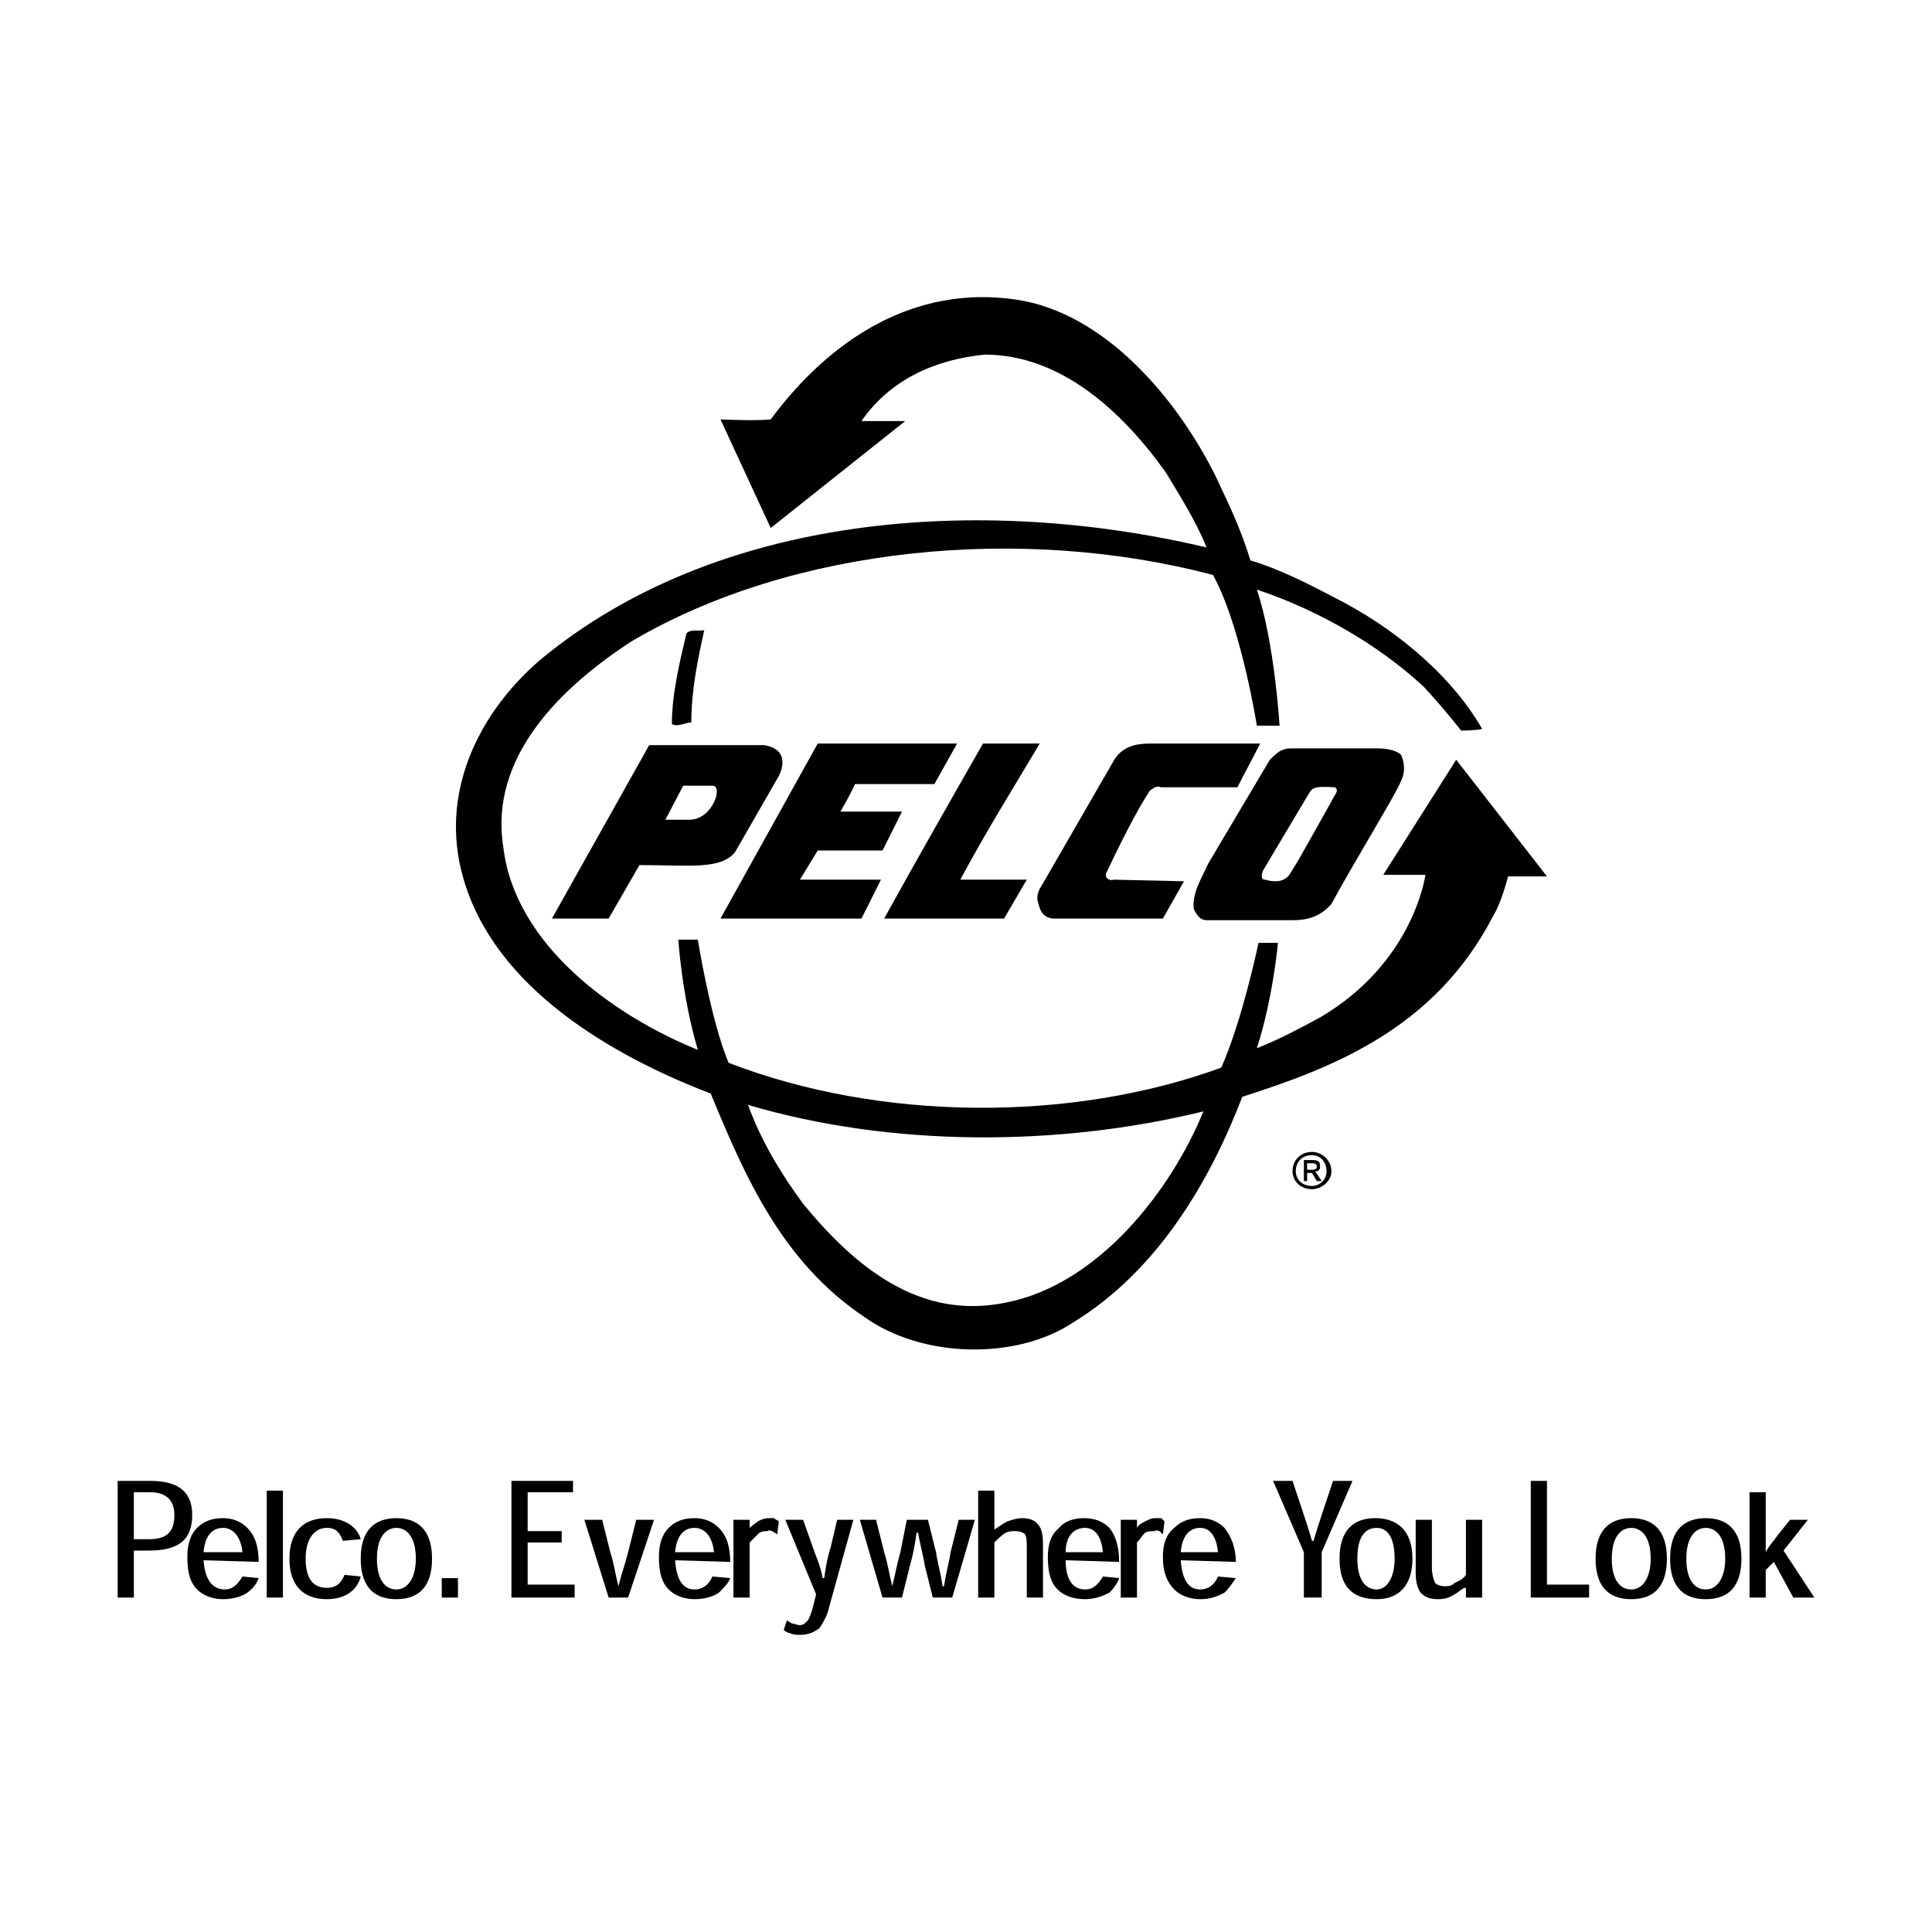 <?xml version="1.0" encoding="utf-8"?>
<!-- Generator: Adobe Illustrator 13.0.0, SVG Export Plug-In . SVG Version: 6.00 Build 14948)  -->
<!DOCTYPE svg PUBLIC "-//W3C//DTD SVG 1.0//EN" "http://www.w3.org/TR/2001/REC-SVG-20010904/DTD/svg10.dtd">
<svg version="1.0" id="Layer_1" xmlns="http://www.w3.org/2000/svg" xmlns:xlink="http://www.w3.org/1999/xlink" x="0px" y="0px"
	 width="192.756px" height="192.756px" viewBox="0 0 192.756 192.756" enable-background="new 0 0 192.756 192.756"
	 xml:space="preserve">
<g>
	<polygon fill-rule="evenodd" clip-rule="evenodd" fill="#FFFFFF" points="0,0 192.756,0 192.756,192.756 0,192.756 0,0 	"/>
	<path fill-rule="evenodd" clip-rule="evenodd" d="M74.632,110.238c14.228,4.203,30.881,4.203,45.433,0.646
		c-3.234,7.922-10.51,17.301-19.726,19.078c-8.569,1.779-15.036-3.557-20.21-9.861C77.866,117.029,75.925,113.795,74.632,110.238
		L74.632,110.238z M86.273,131.418c5.659,4.043,15.036,4.365,20.857,0.486c8.407-5.174,13.581-14.066,16.814-22.475
		c9.055-2.91,19.24-6.791,25.061-18.108c0.809-1.293,1.455-3.88,1.455-3.88h3.881L145.286,75.8l-7.275,11.479h4.204
		c0,0-1.132,8.731-10.51,14.229c-2.102,1.131-3.88,2.102-6.306,3.072c1.617-5.014,2.103-10.51,2.103-10.51h-1.94
		c0,0-1.617,7.76-3.719,12.449c-15.036,5.498-34.115,5.336-49.151-0.484c-1.778-4.205-3.072-12.288-3.072-12.288h-1.94
		c0,0,0.323,5.497,1.94,10.993c-8.407-3.395-18.27-10.508-19.401-20.209c-1.456-9.054,5.82-16.006,12.772-20.534
		c16.168-9.539,39.126-11.641,58.043-6.629l0.323,0.647c2.587,5.174,4.042,14.389,4.042,14.389h2.264c0,0-0.485-8.246-2.264-13.581
		c5.82,1.94,11.965,5.335,16.653,9.701c2.103,2.263,3.719,4.365,3.719,4.365s1.455,0,2.103-0.162
		c-3.234-5.659-9.217-10.348-14.714-13.096c-2.749-1.455-5.658-2.911-8.407-3.719c-0.97-3.234-2.264-5.82-3.396-8.246
		c-3.719-7.599-10.994-16.492-20.049-17.785c-10.023-1.455-18.431,3.88-24.413,11.965c-1.455,0.162-5.012,0-5.012,0l5.012,10.832
		l13.419-10.67c0,0-1.456,0-4.365,0c2.91-4.204,7.437-6.144,12.288-6.629c7.599,0,13.743,5.659,18.108,11.803
		c1.455,2.425,2.91,4.688,4.042,7.437c-22.636-5.335-48.989-3.396-66.612,11.318c-6.306,5.497-9.863,13.419-7.599,21.503
		c3.072,11.156,15.036,17.947,24.737,21.666C74.309,117.352,78.027,125.922,86.273,131.418L86.273,131.418z"/>
	<path fill-rule="evenodd" clip-rule="evenodd" d="M70.267,62.866c-0.647,2.91-1.293,5.982-1.293,9.215
		c-0.647,0-1.293,0.485-1.94,0.162c0-3.073,0.809-6.306,1.455-9.054C68.973,62.704,69.781,63.028,70.267,62.866L70.267,62.866z"/>
	<path fill-rule="evenodd" clip-rule="evenodd" d="M95.489,74.184l-2.263,4.042h-7.923c-0.323,0.808-1.455,2.748-1.455,2.748h6.144
		l-1.94,3.881h-6.467l-1.779,2.91h8.084l-1.94,3.88H71.884l9.701-17.461H95.489L95.489,74.184z"/>
	<path fill-rule="evenodd" clip-rule="evenodd" d="M103.734,74.184c-2.587,4.365-5.335,8.731-7.922,13.581h6.629l-2.264,3.88
		c0,0-8.569,0-11.965,0c3.396-6.144,6.629-11.803,9.862-17.461C100.016,74.184,102.279,74.184,103.734,74.184L103.734,74.184z"/>
	<path fill-rule="evenodd" clip-rule="evenodd" d="M125.723,74.184c-0.808,1.617-1.454,2.749-2.263,4.365h-7.6
		c-0.484-0.162-0.646,0-1.132,0.323c-1.293,1.941-3.071,5.498-4.365,8.246c-0.162,0.485,0.323,0.809,0.809,0.647l6.952,0.162
		l-2.102,3.719h-10.994c-1.132-0.162-1.294-0.97-1.456-1.617c0,0-0.323-0.647,0.324-1.617c0.646-1.132,7.275-12.611,7.275-12.611
		c0.809-1.293,2.102-1.617,3.557-1.617H125.723L125.723,74.184z"/>
	<path fill-rule="evenodd" clip-rule="evenodd" d="M77.704,77.417l-4.366,7.599c-1.455,1.779-4.527,1.293-9.539,1.293l-3.072,5.335
		h-5.659l9.701-17.3h11.479C79.159,74.831,77.704,77.417,77.704,77.417L77.704,77.417z M68.165,78.387l-1.779,3.396h2.425
		c2.264,0,3.395-3.396,2.264-3.396H68.165L68.165,78.387z"/>
	<path fill-rule="evenodd" clip-rule="evenodd" d="M128.957,91.807h-8.569c-0.646,0-0.971-0.485-1.293-1.132
		c-0.162-1.617,0.808-3.072,1.455-4.527l6.144-10.348c0.646-0.646,1.132-1.132,2.102-1.132h8.73c1.132,0,1.94,0.323,2.264,0.647
		c0,0,0.646,1.293,0,2.586c-0.484,1.294-4.688,8.084-6.952,12.288C131.705,91.483,130.411,91.807,128.957,91.807L128.957,91.807z
		 M133.16,79.357c0.485-0.647,0-0.809,0-0.809c-2.264-0.162-2.264,0.162-2.586,0.647l-4.527,7.599
		c-0.162,0.323-0.324,0.97,0.161,0.97c1.132,0.323,1.94,0.162,2.426-0.485l0.808-1.293C129.441,85.986,132.837,80.004,133.16,79.357
		L133.16,79.357z"/>
	<path fill-rule="evenodd" clip-rule="evenodd" d="M128.957,116.867c0-1.131,0.809-1.939,1.939-1.939c0.971,0,1.94,0.809,1.94,1.939
		c0,0.971-0.97,1.779-1.94,1.779C129.766,118.646,128.957,117.838,128.957,116.867L128.957,116.867z M130.896,118.322
		c0.809,0,1.455-0.646,1.455-1.455c0-0.971-0.646-1.617-1.455-1.617c-0.97,0-1.616,0.646-1.616,1.617
		C129.28,117.676,129.927,118.322,130.896,118.322L130.896,118.322z M130.411,117.838h-0.322v-2.102h0.808
		c0.647,0,0.809,0.16,0.809,0.646c0,0.322-0.161,0.484-0.485,0.484l0.647,0.971h-0.485l-0.485-0.809h-0.485V117.838L130.411,117.838
		z M130.896,116.705c0.162,0,0.485,0,0.485-0.322c0-0.324-0.323-0.324-0.485-0.324h-0.485v0.646H130.896L130.896,116.705z"/>
	<path fill-rule="evenodd" clip-rule="evenodd" d="M13.355,159.389v-4.688h1.455c2.91,0,4.366-0.971,4.366-3.557
		c0-2.104-1.132-3.396-4.204-3.396h-3.233v11.641H13.355L13.355,159.389z M13.355,153.568v-4.688h1.617
		c1.617,0,2.425,0.807,2.425,2.264c0,1.777-0.809,2.424-2.587,2.424H13.355L13.355,153.568z"/>
	<path fill-rule="evenodd" clip-rule="evenodd" d="M25.804,155.832c0-1.455-0.323-2.586-1.132-3.395
		c-0.646-0.646-1.455-0.971-2.425-0.971c-1.132,0-1.94,0.324-2.587,0.971c-0.646,0.646-0.97,1.617-0.97,2.91
		c0,1.617,0.323,2.586,0.97,3.232c0.647,0.648,1.617,0.971,2.587,0.971c1.131,0,1.94-0.322,2.425-0.646
		c0.647-0.486,0.97-0.971,1.132-1.455l-1.617-0.162c-0.485,0.809-0.97,1.293-1.778,1.293c-0.97,0-1.94-0.646-2.102-2.91
		L25.804,155.832L25.804,155.832z M20.307,154.861c0.162-1.777,0.97-2.424,1.94-2.424c0.97,0,1.778,0.809,1.94,2.424H20.307
		L20.307,154.861z"/>
	<polygon fill-rule="evenodd" clip-rule="evenodd" points="28.229,159.389 28.229,148.719 26.613,148.719 26.613,159.389 
		28.229,159.389 	"/>
	<path fill-rule="evenodd" clip-rule="evenodd" d="M35.99,153.568c-0.323-1.131-1.455-2.102-3.395-2.102
		c-2.264,0-3.719,1.293-3.719,4.043c0,2.748,1.455,4.041,3.719,4.041c1.94,0,3.072-0.971,3.395-2.264l-1.617-0.162
		c-0.323,0.809-0.809,1.293-1.778,1.293c-1.132,0-2.102-0.646-2.102-2.908c0-2.102,0.97-3.072,2.102-3.072
		c0.97,0,1.293,0.484,1.617,1.293L35.99,153.568L35.99,153.568z"/>
	<path fill-rule="evenodd" clip-rule="evenodd" d="M43.104,155.51c0-2.91-1.456-4.043-3.557-4.043c-2.102,0-3.557,1.133-3.557,4.043
		c0,2.586,1.132,4.041,3.557,4.041S43.104,158.096,43.104,155.51L43.104,155.51L43.104,155.51z M39.547,158.58
		c-1.132,0-1.94-0.969-1.94-3.07c0-2.264,0.97-3.072,1.94-3.072s1.94,0.809,1.94,3.072C41.487,157.449,40.679,158.58,39.547,158.58
		L39.547,158.58L39.547,158.58z"/>
	<polygon fill-rule="evenodd" clip-rule="evenodd" points="44.074,157.449 44.074,159.389 45.691,159.389 45.691,157.449 
		44.074,157.449 	"/>
	<polygon fill-rule="evenodd" clip-rule="evenodd" points="52.644,152.76 52.644,148.881 57.17,148.881 57.17,147.748 
		51.026,147.748 51.026,159.389 57.332,159.389 57.332,158.096 52.644,158.096 52.644,153.893 56.039,153.893 56.039,152.76 
		52.644,152.76 	"/>
	<path fill-rule="evenodd" clip-rule="evenodd" d="M61.698,158.258c-0.324-1.293-0.485-2.426-0.809-3.396l-0.809-3.232h-1.778
		l2.425,7.76h1.94l2.587-7.76h-1.778l-0.809,3.232C62.345,156.156,62.021,156.965,61.698,158.258L61.698,158.258L61.698,158.258z"/>
	<path fill-rule="evenodd" clip-rule="evenodd" d="M72.854,155.832c0-1.455-0.323-2.586-1.132-3.395
		c-0.646-0.646-1.455-0.971-2.425-0.971c-1.131,0-1.94,0.324-2.587,0.971s-0.97,1.617-0.97,2.91c0,1.617,0.323,2.586,0.97,3.232
		c0.647,0.648,1.617,0.971,2.587,0.971c1.132,0,1.94-0.322,2.425-0.646c0.485-0.486,0.97-0.971,1.132-1.455l-1.778-0.162
		c-0.324,0.809-0.97,1.293-1.779,1.293c-0.97,0-1.778-0.646-1.94-2.91L72.854,155.832L72.854,155.832z M67.356,154.861
		c0.162-1.777,0.97-2.424,1.94-2.424s1.779,0.809,1.94,2.424H67.356L67.356,154.861z"/>
	<path fill-rule="evenodd" clip-rule="evenodd" d="M74.793,152.438v-0.809h-1.617v7.76h1.617v-5.496
		c0.324-0.324,0.647-0.646,0.97-0.971c0.323-0.162,0.485-0.162,0.809-0.162c0.162-0.16,0.323,0,0.485,0
		c0.162,0.162,0.323,0.162,0.485,0.324l0.162-1.293c-0.162-0.162-0.324-0.162-0.485-0.324c-0.162,0-0.323,0-0.485,0
		c-0.485,0-0.809,0.162-1.132,0.324C75.44,151.951,75.117,152.113,74.793,152.438L74.793,152.438L74.793,152.438z"/>
	<path fill-rule="evenodd" clip-rule="evenodd" d="M85.141,151.629h-1.617l-0.646,2.748c-0.323,0.971-0.485,1.939-0.647,3.072
		h-0.162c-0.162-1.133-0.647-2.102-0.97-3.072l-0.97-2.748h-1.778l3.072,7.438l-0.323,1.293c-0.162,0.646-0.323,0.971-0.485,1.293
		c-0.323,0.324-0.485,0.486-0.809,0.486c-0.324,0-0.485-0.162-0.808-0.162c-0.162-0.162-0.324-0.162-0.485-0.324l-0.323,0.971
		c0.162,0.162,0.485,0.324,0.647,0.324c0.323,0.16,0.646,0.16,0.97,0.16c0.97,0,1.455-0.322,1.94-0.646
		c0.323-0.484,0.809-1.293,0.97-2.102L85.141,151.629L85.141,151.629z"/>
	<path fill-rule="evenodd" clip-rule="evenodd" d="M91.608,152.922c0.162,1.133,0.485,2.102,0.647,3.234l0.808,3.232h1.94
		l2.263-7.76H95.65l-0.809,3.232c-0.162,1.133-0.485,2.104-0.646,3.396h-0.162c-0.162-1.293-0.485-2.264-0.647-3.396l-0.808-3.232
		h-2.102l-0.646,3.232c-0.324,1.133-0.485,2.104-0.809,3.396l0,0c-0.323-1.293-0.485-2.426-0.809-3.396l-0.808-3.232h-1.617
		l2.263,7.76h1.94l0.808-3.232c0.324-1.133,0.485-2.102,0.647-3.234H91.608L91.608,152.922z"/>
	<path fill-rule="evenodd" clip-rule="evenodd" d="M104.058,159.389v-5.334c0-0.971-0.161-1.617-0.485-1.941
		c-0.323-0.484-0.97-0.646-1.616-0.646c-0.485,0-0.97,0.162-1.455,0.324c-0.323,0.16-0.809,0.484-1.293,0.809l0,0v-3.881h-1.617
		v10.67h1.617v-5.496c0.322-0.324,0.808-0.809,1.131-0.971s0.647-0.162,0.97-0.162c0.486,0,0.809,0.162,0.971,0.324
		c0.162,0.324,0.162,0.809,0.162,1.455v4.85H104.058L104.058,159.389z"/>
	<path fill-rule="evenodd" clip-rule="evenodd" d="M111.657,155.832c0-1.455-0.323-2.586-0.971-3.395
		c-0.646-0.646-1.455-0.971-2.586-0.971c-0.971,0-1.941,0.324-2.426,0.971c-0.809,0.646-1.132,1.617-1.132,2.91
		c0,1.617,0.323,2.586,0.97,3.232c0.646,0.648,1.617,0.971,2.749,0.971c0.97,0,1.778-0.322,2.425-0.646
		c0.485-0.486,0.809-0.971,0.971-1.455l-1.617-0.162c-0.485,0.809-0.97,1.293-1.778,1.293c-0.971,0-1.94-0.646-1.94-2.91
		L111.657,155.832L111.657,155.832z M106.321,154.861c0-1.777,0.97-2.424,1.94-2.424c0.97,0,1.616,0.809,1.778,2.424H106.321
		L106.321,154.861z"/>
	<path fill-rule="evenodd" clip-rule="evenodd" d="M113.436,152.438v-0.809h-1.617v7.76h1.617v-5.496
		c0.323-0.324,0.484-0.646,0.809-0.971c0.323-0.162,0.646-0.162,0.97-0.162c0.162-0.16,0.323,0,0.485,0
		c0.161,0.162,0.161,0.162,0.323,0.324l0.161-1.293c-0.161-0.162-0.161-0.162-0.323-0.324c-0.161,0-0.484,0-0.646,0
		c-0.323,0-0.646,0.162-0.97,0.324C113.92,151.951,113.597,152.113,113.436,152.438L113.436,152.438L113.436,152.438z"/>
	<path fill-rule="evenodd" clip-rule="evenodd" d="M123.298,155.832c0-1.455-0.485-2.586-1.132-3.395
		c-0.646-0.646-1.455-0.971-2.425-0.971c-1.132,0-1.94,0.324-2.587,0.971c-0.809,0.646-1.132,1.617-1.132,2.91
		c0,1.617,0.485,2.586,1.132,3.232c0.646,0.648,1.616,0.971,2.587,0.971c1.131,0,1.778-0.322,2.425-0.646
		c0.485-0.486,0.809-0.971,1.132-1.455l-1.778-0.162c-0.323,0.809-0.97,1.293-1.778,1.293c-0.971,0-1.778-0.646-1.94-2.91
		L123.298,155.832L123.298,155.832z M117.801,154.861c0.162-1.777,0.97-2.424,1.94-2.424c0.97,0,1.616,0.809,1.778,2.424H117.801
		L117.801,154.861z"/>
	<path fill-rule="evenodd" clip-rule="evenodd" d="M134.938,147.748h-1.939l-0.971,2.91c-0.323,0.971-0.646,1.941-0.97,3.072h-0.162
		c-0.322-1.131-0.646-2.102-0.97-3.072l-0.97-2.91h-1.94l3.072,7.113v4.527h1.778v-4.527L134.938,147.748L134.938,147.748z"/>
	<path fill-rule="evenodd" clip-rule="evenodd" d="M140.921,155.51c0-2.91-1.616-4.043-3.719-4.043
		c-2.102,0-3.557,1.133-3.557,4.043c0,2.586,1.132,4.041,3.719,4.041C139.628,159.551,140.921,158.096,140.921,155.51
		L140.921,155.51L140.921,155.51z M137.364,158.58c-1.132,0-1.94-0.969-1.94-3.07c0-2.264,0.809-3.072,1.94-3.072
		c0.97,0,1.778,0.809,1.778,3.072C139.143,157.449,138.334,158.58,137.364,158.58L137.364,158.58L137.364,158.58z"/>
	<path fill-rule="evenodd" clip-rule="evenodd" d="M141.244,151.629v5.336c0,0.807,0.162,1.453,0.485,1.939
		c0.485,0.484,0.97,0.646,1.778,0.646c0.647,0,1.132-0.162,1.617-0.484c0.323-0.162,0.646-0.486,0.97-0.648h0.162v0.971h1.617v-7.76
		h-1.617v5.496c-0.324,0.486-0.809,0.646-1.132,0.809c-0.323,0.324-0.647,0.324-0.97,0.324c-0.485,0-0.809-0.162-0.971-0.324
		c-0.162-0.322-0.323-0.969-0.323-1.455v-4.85H141.244L141.244,151.629z"/>
	<polygon fill-rule="evenodd" clip-rule="evenodd" points="158.544,158.096 154.341,158.096 154.341,147.748 152.724,147.748 
		152.724,159.389 158.544,159.389 158.544,158.096 	"/>
	<path fill-rule="evenodd" clip-rule="evenodd" d="M166.305,155.51c0-2.91-1.455-4.043-3.557-4.043s-3.557,1.133-3.557,4.043
		c0,2.586,1.131,4.041,3.557,4.041C165.173,159.551,166.305,158.096,166.305,155.51L166.305,155.51L166.305,155.51z M162.748,158.58
		c-1.132,0-1.94-0.969-1.94-3.07c0-2.264,0.97-3.072,1.94-3.072c0.97,0,1.94,0.809,1.94,3.072
		C164.688,157.449,163.88,158.58,162.748,158.58L162.748,158.58L162.748,158.58z"/>
	<path fill-rule="evenodd" clip-rule="evenodd" d="M173.742,155.51c0-2.91-1.455-4.043-3.557-4.043s-3.558,1.133-3.558,4.043
		c0,2.586,1.132,4.041,3.558,4.041C172.61,159.551,173.742,158.096,173.742,155.51L173.742,155.51L173.742,155.51z M170.186,158.58
		c-1.132,0-1.94-0.969-1.94-3.07c0-2.264,0.971-3.072,1.94-3.072s1.939,0.809,1.939,3.072
		C172.125,157.449,171.317,158.58,170.186,158.58L170.186,158.58L170.186,158.58z"/>
	<path fill-rule="evenodd" clip-rule="evenodd" d="M177.946,154.701l2.425-3.072h-1.778l-1.294,1.617
		c-0.322,0.484-0.808,0.969-1.131,1.615l0,0c0-0.646,0-1.131,0-1.615v-4.365h-1.617v10.508h1.617v-2.748l0.809-0.809l1.939,3.557
		h2.102L177.946,154.701L177.946,154.701z"/>
</g>
</svg>
